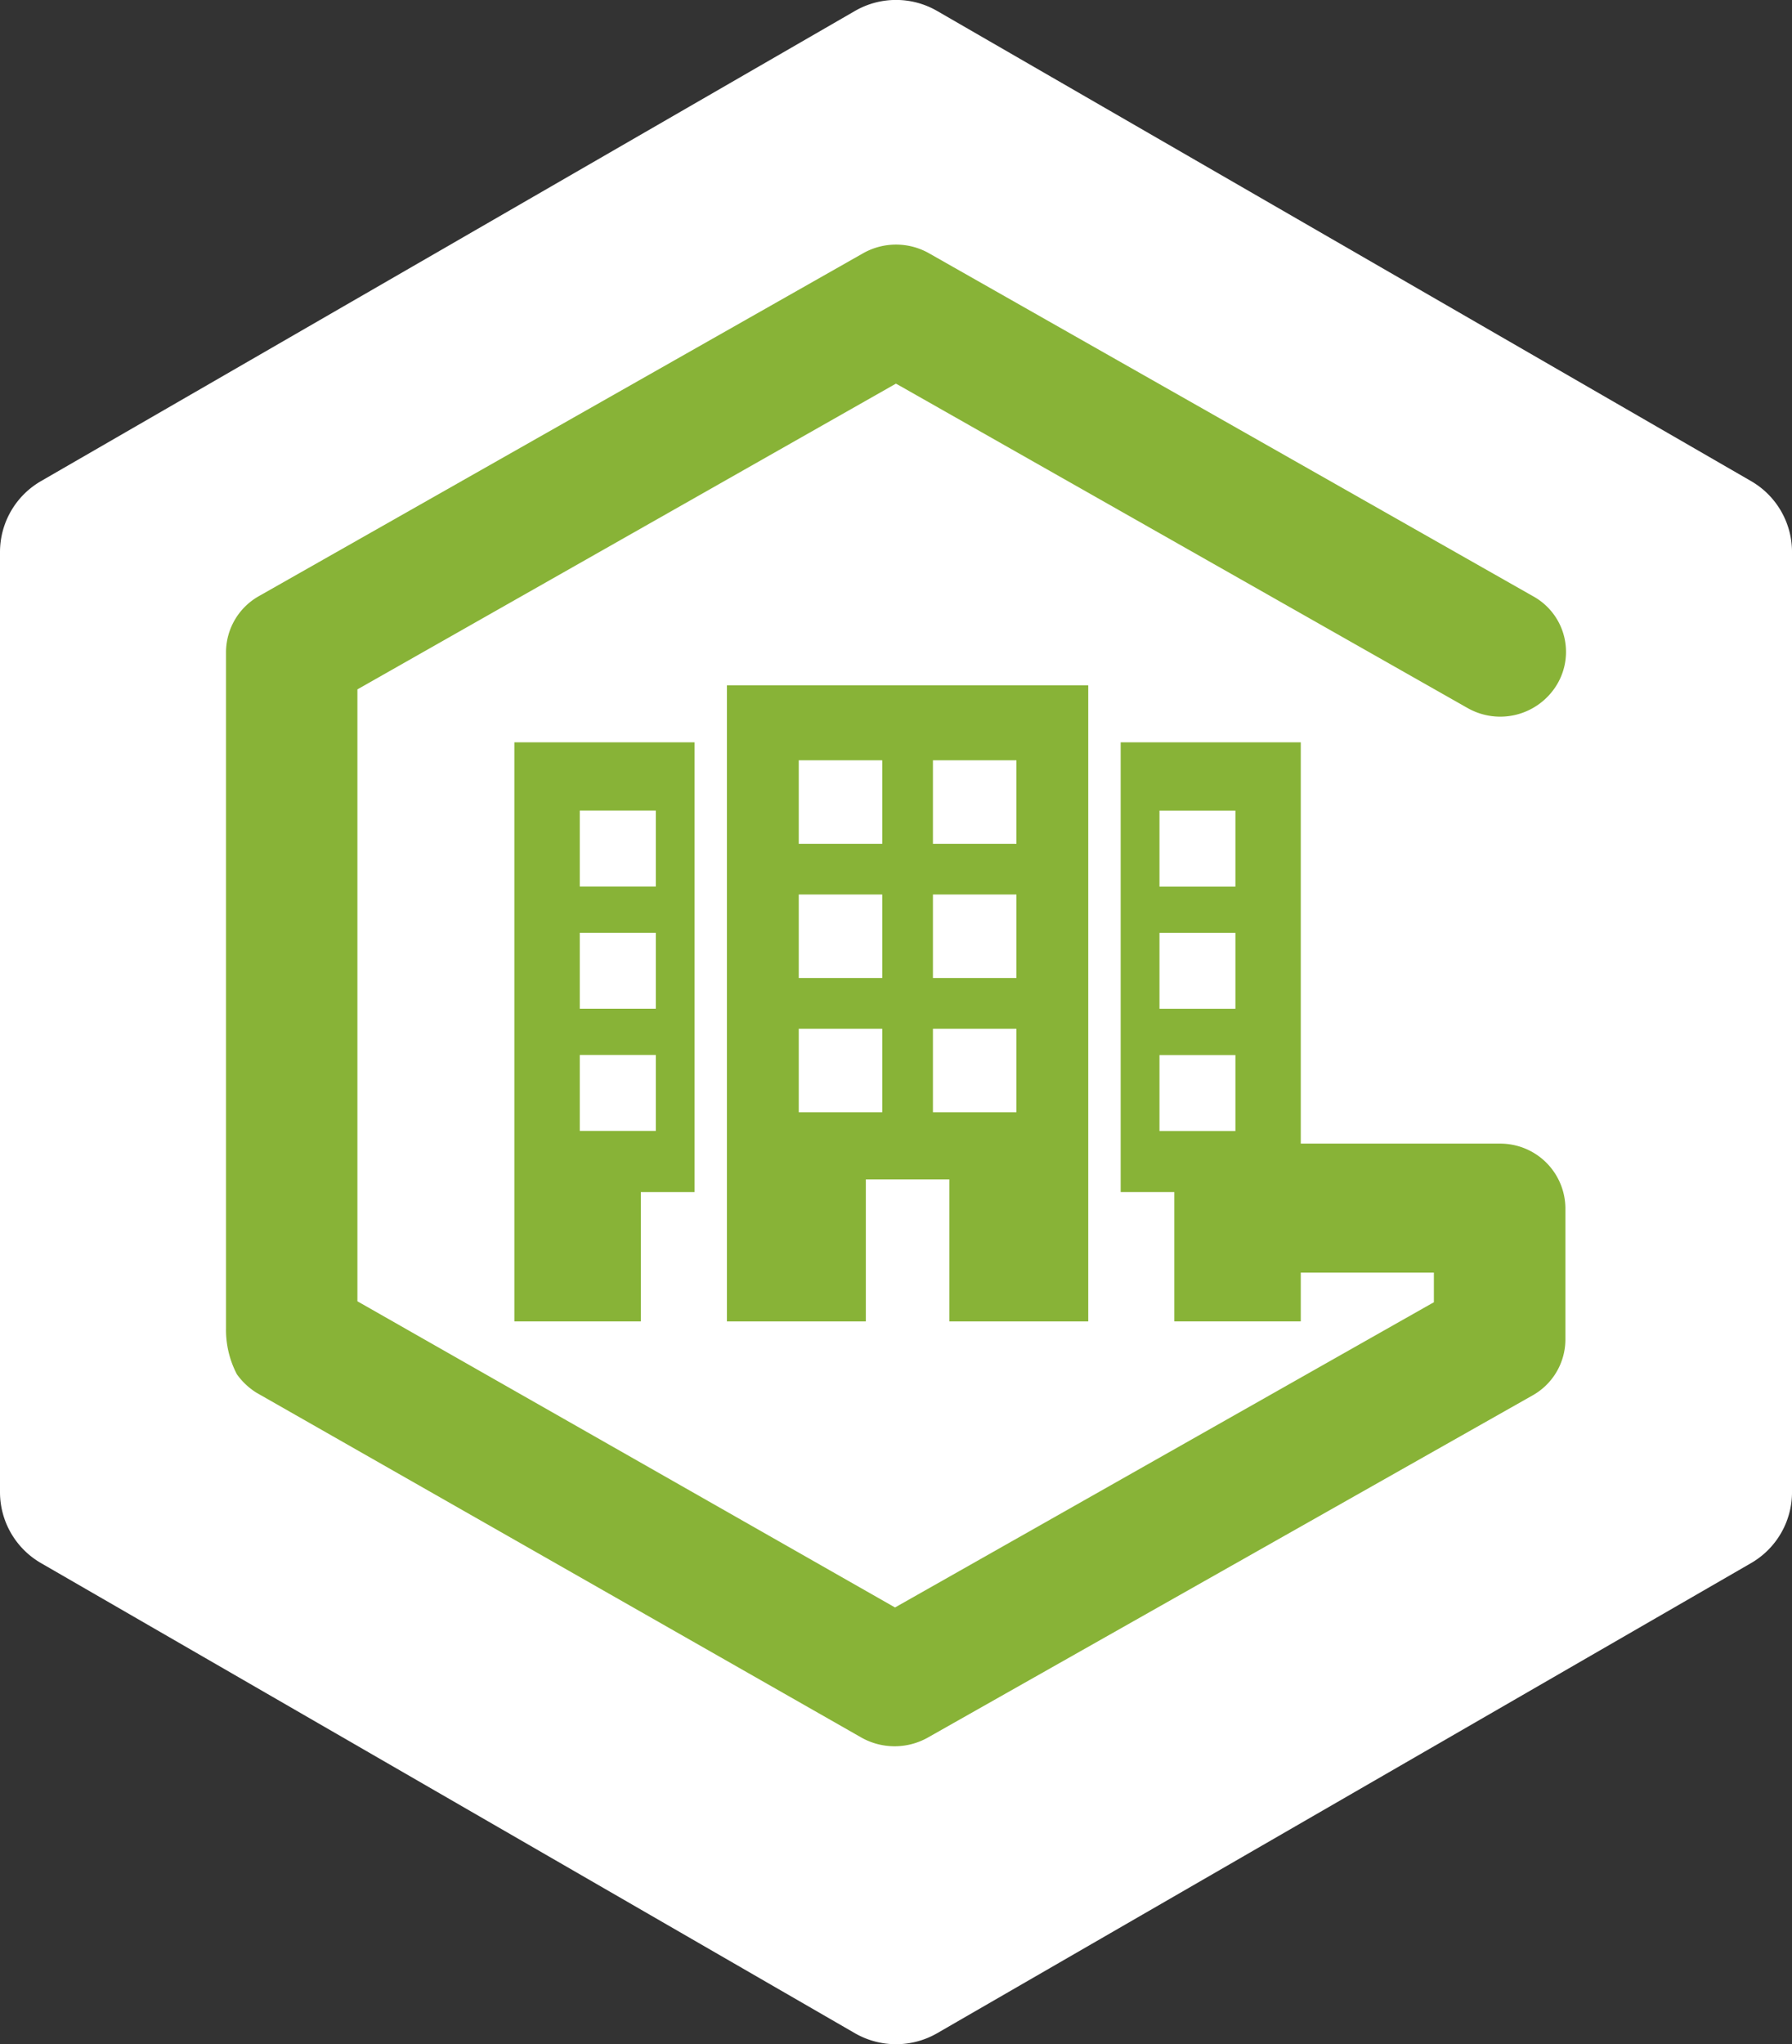 <svg id="Groupe_6338" data-name="Groupe 6338" xmlns="http://www.w3.org/2000/svg" width="99.109" height="113.032" viewBox="0 0 99.109 113.032">
  <rect x="0" y="0" width="99.109" height="113.032" fill="#333333" stroke="none"/>
  <path id="decor-couleurs" d="M210.4,519.778l45.022,26a4.557,4.557,0,0,0,4.531,0l45.022-26a4.53,4.53,0,0,0,2.266-3.922V463.869a4.53,4.53,0,0,0-2.266-3.922l-45.022-26a4.542,4.542,0,0,0-4.531,0l-45.022,26a4.533,4.533,0,0,0-2.269,3.922v51.987a4.533,4.533,0,0,0,2.269,3.922" transform="translate(-208.131 -433.345)" fill="#fff"/>
  <g id="Groupe_4722" data-name="Groupe 4722" transform="translate(12.501 13.527)">
    <g id="Groupe_4721" data-name="Groupe 4721" transform="translate(0 0)">
      <path id="Tracé_1699" data-name="Tracé 1699" d="M347.9,444.152h-12l-2.675,6.032a3.166,3.166,0,0,0,2.39,1.1h5.433l0,0h3.222v1.641l-.162.088L314.468,469.8l-.153-.088-29.58-16.843V419.033l.157-.088,29.626-16.817.162.088,31.436,17.839a3.66,3.66,0,0,0,4.969-1.3,3.51,3.51,0,0,0-1.329-4.872l-33.415-18.968a3.7,3.7,0,0,0-3.632,0l-33.42,18.961a3.571,3.571,0,0,0-1.821,3.1l0,37.409a5.293,5.293,0,0,0,.6,2.518,3.811,3.811,0,0,0,1.078,1.018l33.487,19.086a3.749,3.749,0,0,0,3.627,0l33.441-18.918A3.555,3.555,0,0,0,351.545,455v-7.287A3.6,3.6,0,0,0,347.9,444.152Z" transform="translate(-277.469 -394.441)" fill="#88b337"/>
      <g id="three-buildings" transform="translate(15.947 24.369)">
        <g id="Groupe_878" data-name="Groupe 878">
          <path id="Tracé_773" data-name="Tracé 773" d="M295.454,445.434h7.683v-7.855h4.618v7.855h7.683V410.262H295.454Zm11.394-31.027h4.618v4.618h-4.618Zm0,7.421h4.618v4.618h-4.618Zm0,7.423h4.618v4.618h-4.618Zm-7.421-14.844h4.618v4.618h-4.618Zm0,7.421h4.618v4.618h-4.618Zm0,7.423h4.618v4.618h-4.618Z" transform="translate(-283.699 -410.262)" fill="#88b337"/>
          <path id="Tracé_774" data-name="Tracé 774" d="M309.592,412.308v24.869h2.967v7.151h6.994V412.308Zm6.346,21.492h-4.2v-4.2h4.2v4.2Zm0-6.757h-4.2v-4.2h4.2v4.2Zm0-6.757h-4.2v-4.2h4.2v4.2Z" transform="translate(-276.06 -409.157)" fill="#88b337"/>
          <path id="Tracé_775" data-name="Tracé 775" d="M287.822,444.329h6.995v-7.151h2.968V412.308h-9.963Zm3.617-28.247h4.205v4.2h-4.205Zm0,6.757h4.205v4.2h-4.205Zm0,6.756h4.205v4.2h-4.205Z" transform="translate(-287.822 -409.157)" fill="#88b337"/>
        </g>
      </g>
    </g>
  </g>
</svg>

